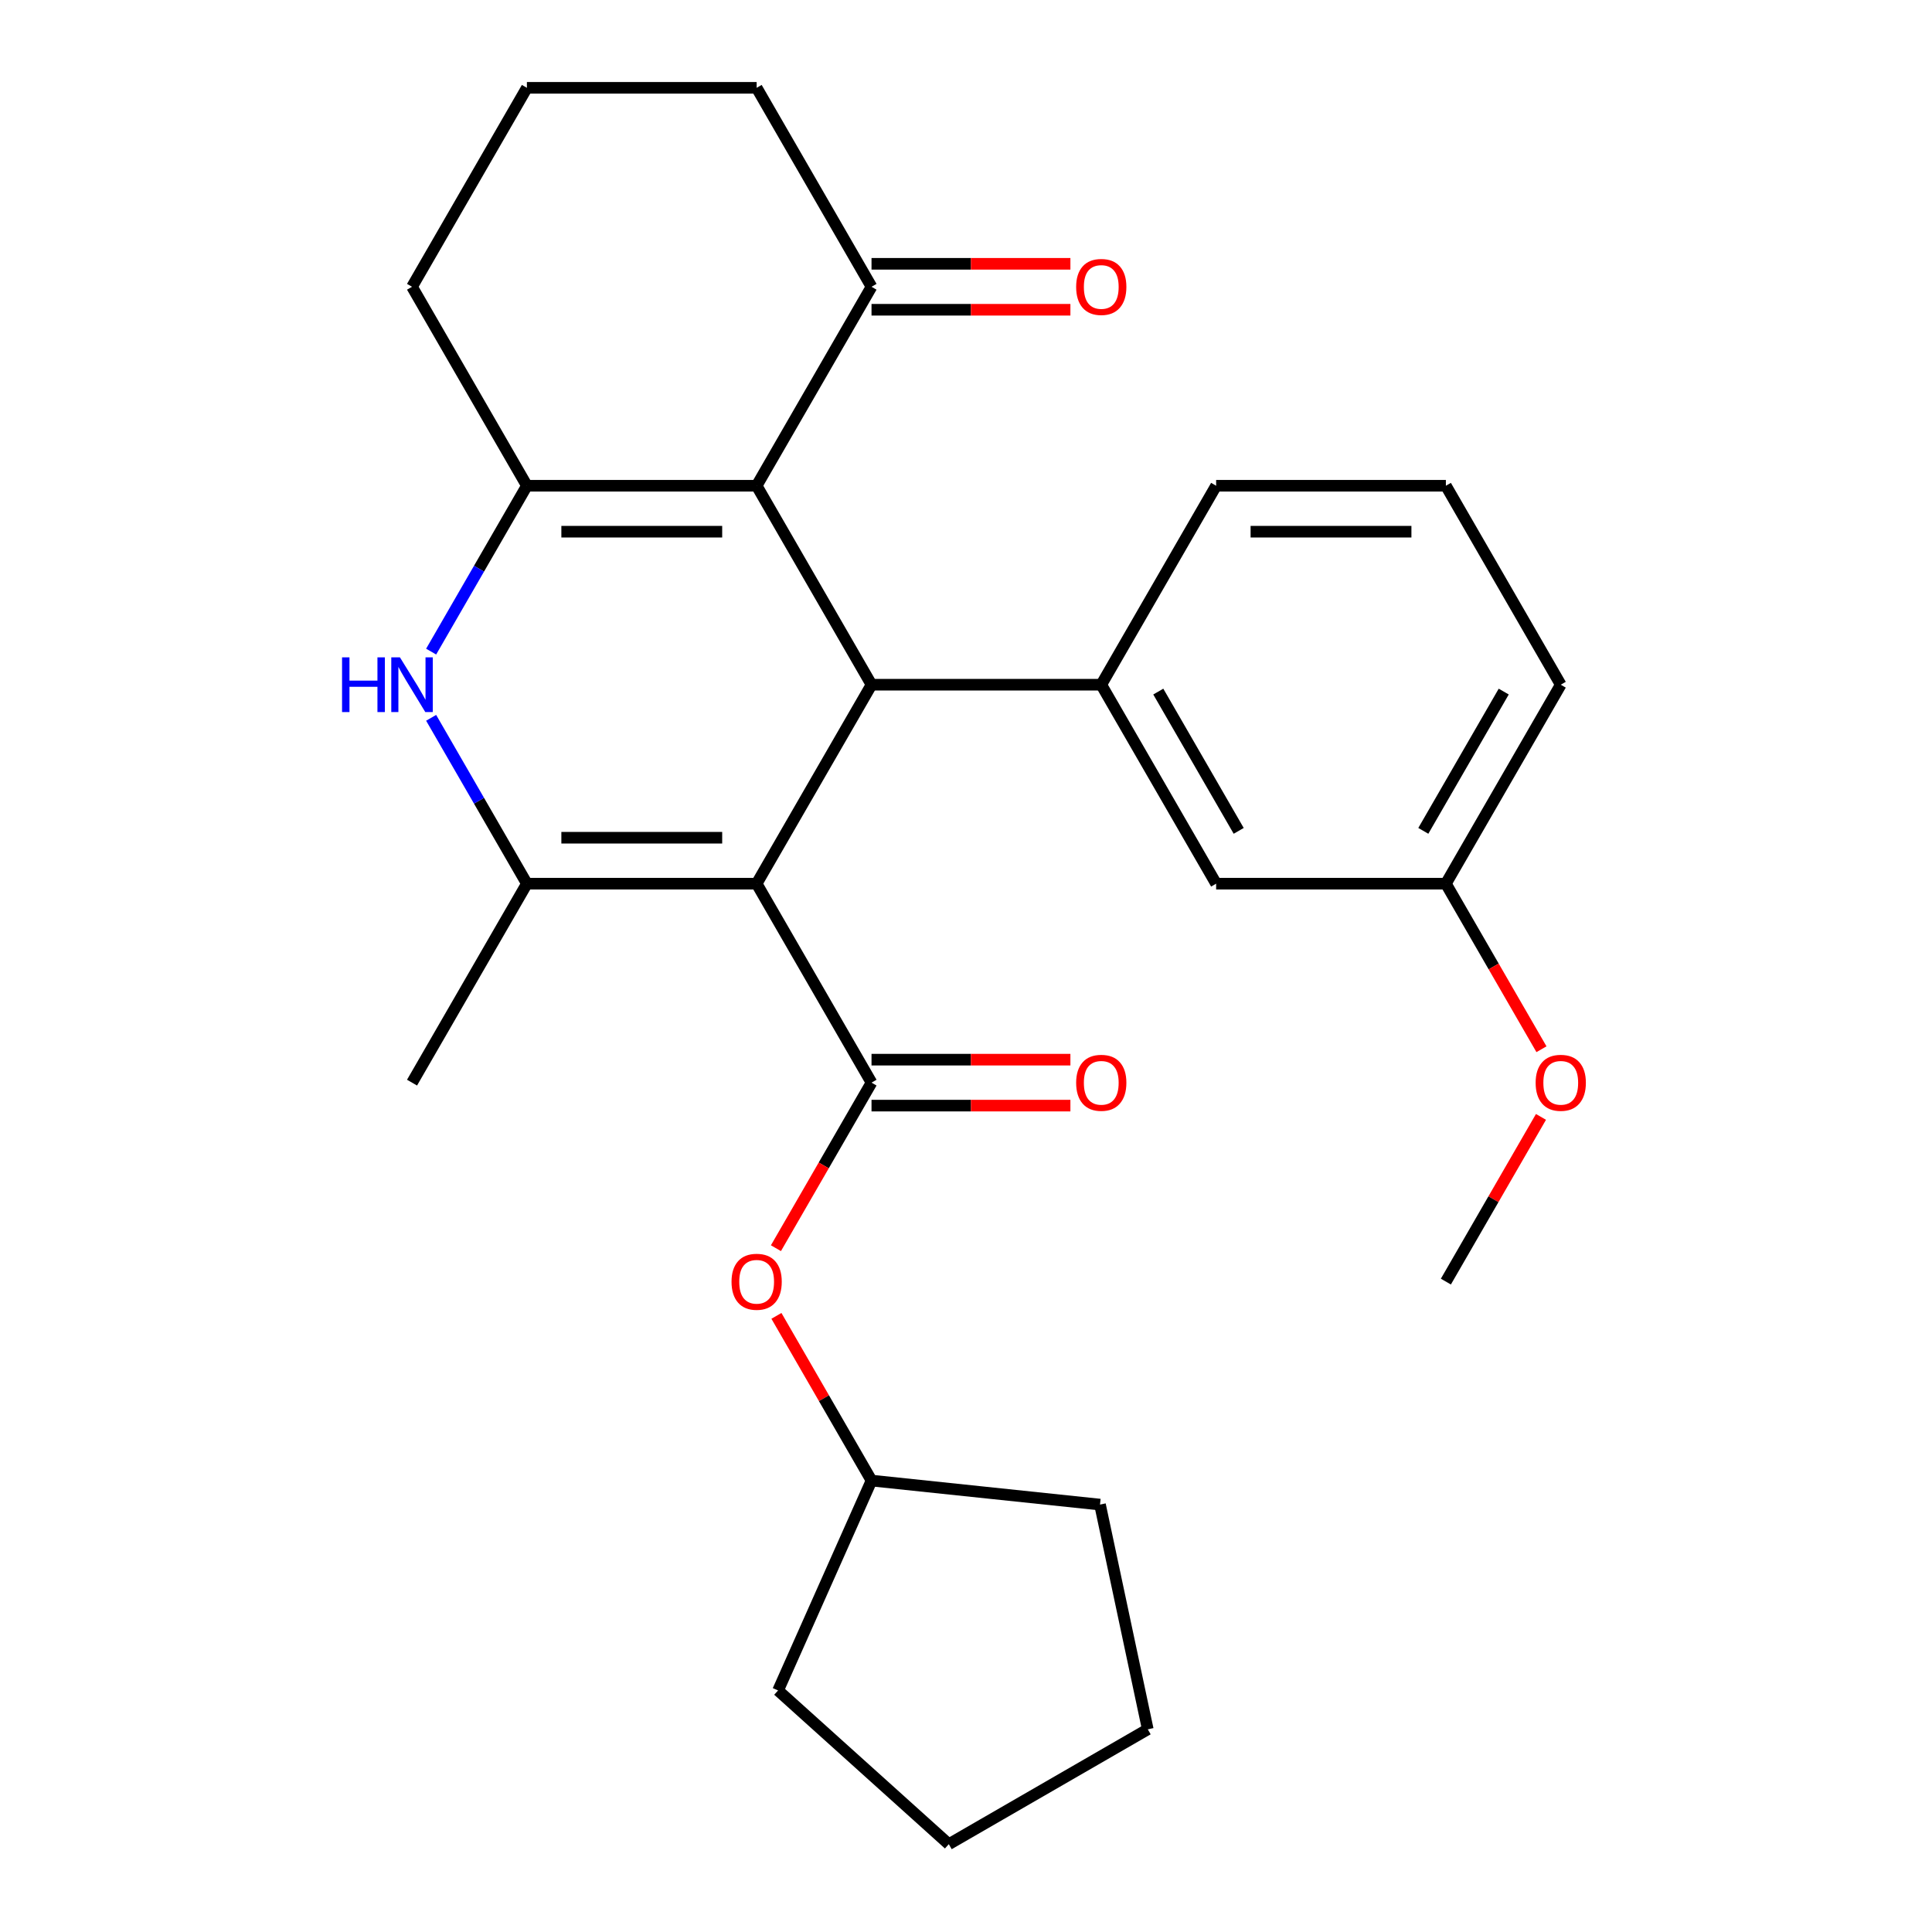 <?xml version='1.0' encoding='iso-8859-1'?>
<svg version='1.1' baseProfile='full'
              xmlns='http://www.w3.org/2000/svg'
                      xmlns:rdkit='http://www.rdkit.org/xml'
                      xmlns:xlink='http://www.w3.org/1999/xlink'
                  xml:space='preserve'
width='1000px' height='1000px' viewBox='0 0 1000 1000'>
<!-- END OF HEADER -->
<rect style='opacity:1.0;fill:#FFFFFF;stroke:none' width='1000' height='1000' x='0' y='0'> </rect>
<path class='bond-0' d='M 391.639,457.39 L 451.097,354.406' style='fill:none;fill-rule:evenodd;stroke:#000000;stroke-width:6px;stroke-linecap:butt;stroke-linejoin:miter;stroke-opacity:1' />
<path class='bond-2' d='M 391.639,457.39 L 272.724,457.39' style='fill:none;fill-rule:evenodd;stroke:#000000;stroke-width:6px;stroke-linecap:butt;stroke-linejoin:miter;stroke-opacity:1' />
<path class='bond-2' d='M 373.802,433.607 L 290.561,433.607' style='fill:none;fill-rule:evenodd;stroke:#000000;stroke-width:6px;stroke-linecap:butt;stroke-linejoin:miter;stroke-opacity:1' />
<path class='bond-4' d='M 391.639,457.39 L 451.097,560.373' style='fill:none;fill-rule:evenodd;stroke:#000000;stroke-width:6px;stroke-linecap:butt;stroke-linejoin:miter;stroke-opacity:1' />
<path class='bond-1' d='M 451.097,354.406 L 391.639,251.422' style='fill:none;fill-rule:evenodd;stroke:#000000;stroke-width:6px;stroke-linecap:butt;stroke-linejoin:miter;stroke-opacity:1' />
<path class='bond-6' d='M 451.097,354.406 L 570.012,354.406' style='fill:none;fill-rule:evenodd;stroke:#000000;stroke-width:6px;stroke-linecap:butt;stroke-linejoin:miter;stroke-opacity:1' />
<path class='bond-7' d='M 391.639,251.422 L 451.097,148.438' style='fill:none;fill-rule:evenodd;stroke:#000000;stroke-width:6px;stroke-linecap:butt;stroke-linejoin:miter;stroke-opacity:1' />
<path class='bond-27' d='M 391.639,251.422 L 272.724,251.422' style='fill:none;fill-rule:evenodd;stroke:#000000;stroke-width:6px;stroke-linecap:butt;stroke-linejoin:miter;stroke-opacity:1' />
<path class='bond-27' d='M 373.802,275.205 L 290.561,275.205' style='fill:none;fill-rule:evenodd;stroke:#000000;stroke-width:6px;stroke-linecap:butt;stroke-linejoin:miter;stroke-opacity:1' />
<path class='bond-5' d='M 272.724,457.39 L 247.941,414.464' style='fill:none;fill-rule:evenodd;stroke:#000000;stroke-width:6px;stroke-linecap:butt;stroke-linejoin:miter;stroke-opacity:1' />
<path class='bond-5' d='M 247.941,414.464 L 223.158,371.539' style='fill:none;fill-rule:evenodd;stroke:#0000FF;stroke-width:6px;stroke-linecap:butt;stroke-linejoin:miter;stroke-opacity:1' />
<path class='bond-14' d='M 272.724,457.39 L 213.266,560.373' style='fill:none;fill-rule:evenodd;stroke:#000000;stroke-width:6px;stroke-linecap:butt;stroke-linejoin:miter;stroke-opacity:1' />
<path class='bond-3' d='M 272.724,251.422 L 247.941,294.348' style='fill:none;fill-rule:evenodd;stroke:#000000;stroke-width:6px;stroke-linecap:butt;stroke-linejoin:miter;stroke-opacity:1' />
<path class='bond-3' d='M 247.941,294.348 L 223.158,337.273' style='fill:none;fill-rule:evenodd;stroke:#0000FF;stroke-width:6px;stroke-linecap:butt;stroke-linejoin:miter;stroke-opacity:1' />
<path class='bond-12' d='M 272.724,251.422 L 213.266,148.438' style='fill:none;fill-rule:evenodd;stroke:#000000;stroke-width:6px;stroke-linecap:butt;stroke-linejoin:miter;stroke-opacity:1' />
<path class='bond-8' d='M 451.097,560.373 L 426.36,603.219' style='fill:none;fill-rule:evenodd;stroke:#000000;stroke-width:6px;stroke-linecap:butt;stroke-linejoin:miter;stroke-opacity:1' />
<path class='bond-8' d='M 426.36,603.219 L 401.623,646.064' style='fill:none;fill-rule:evenodd;stroke:#FF0000;stroke-width:6px;stroke-linecap:butt;stroke-linejoin:miter;stroke-opacity:1' />
<path class='bond-9' d='M 451.097,572.265 L 502.568,572.265' style='fill:none;fill-rule:evenodd;stroke:#000000;stroke-width:6px;stroke-linecap:butt;stroke-linejoin:miter;stroke-opacity:1' />
<path class='bond-9' d='M 502.568,572.265 L 554.039,572.265' style='fill:none;fill-rule:evenodd;stroke:#FF0000;stroke-width:6px;stroke-linecap:butt;stroke-linejoin:miter;stroke-opacity:1' />
<path class='bond-9' d='M 451.097,548.482 L 502.568,548.482' style='fill:none;fill-rule:evenodd;stroke:#000000;stroke-width:6px;stroke-linecap:butt;stroke-linejoin:miter;stroke-opacity:1' />
<path class='bond-9' d='M 502.568,548.482 L 554.039,548.482' style='fill:none;fill-rule:evenodd;stroke:#FF0000;stroke-width:6px;stroke-linecap:butt;stroke-linejoin:miter;stroke-opacity:1' />
<path class='bond-10' d='M 570.012,354.406 L 629.47,457.39' style='fill:none;fill-rule:evenodd;stroke:#000000;stroke-width:6px;stroke-linecap:butt;stroke-linejoin:miter;stroke-opacity:1' />
<path class='bond-10' d='M 599.528,357.962 L 641.148,430.05' style='fill:none;fill-rule:evenodd;stroke:#000000;stroke-width:6px;stroke-linecap:butt;stroke-linejoin:miter;stroke-opacity:1' />
<path class='bond-15' d='M 570.012,354.406 L 629.47,251.422' style='fill:none;fill-rule:evenodd;stroke:#000000;stroke-width:6px;stroke-linecap:butt;stroke-linejoin:miter;stroke-opacity:1' />
<path class='bond-11' d='M 451.097,160.33 L 502.568,160.33' style='fill:none;fill-rule:evenodd;stroke:#000000;stroke-width:6px;stroke-linecap:butt;stroke-linejoin:miter;stroke-opacity:1' />
<path class='bond-11' d='M 502.568,160.33 L 554.039,160.33' style='fill:none;fill-rule:evenodd;stroke:#FF0000;stroke-width:6px;stroke-linecap:butt;stroke-linejoin:miter;stroke-opacity:1' />
<path class='bond-11' d='M 451.097,136.547 L 502.568,136.547' style='fill:none;fill-rule:evenodd;stroke:#000000;stroke-width:6px;stroke-linecap:butt;stroke-linejoin:miter;stroke-opacity:1' />
<path class='bond-11' d='M 502.568,136.547 L 554.039,136.547' style='fill:none;fill-rule:evenodd;stroke:#FF0000;stroke-width:6px;stroke-linecap:butt;stroke-linejoin:miter;stroke-opacity:1' />
<path class='bond-18' d='M 451.097,148.438 L 391.639,45.455' style='fill:none;fill-rule:evenodd;stroke:#000000;stroke-width:6px;stroke-linecap:butt;stroke-linejoin:miter;stroke-opacity:1' />
<path class='bond-16' d='M 401.877,681.09 L 426.487,723.715' style='fill:none;fill-rule:evenodd;stroke:#FF0000;stroke-width:6px;stroke-linecap:butt;stroke-linejoin:miter;stroke-opacity:1' />
<path class='bond-16' d='M 426.487,723.715 L 451.097,766.341' style='fill:none;fill-rule:evenodd;stroke:#000000;stroke-width:6px;stroke-linecap:butt;stroke-linejoin:miter;stroke-opacity:1' />
<path class='bond-13' d='M 629.47,457.39 L 748.385,457.39' style='fill:none;fill-rule:evenodd;stroke:#000000;stroke-width:6px;stroke-linecap:butt;stroke-linejoin:miter;stroke-opacity:1' />
<path class='bond-19' d='M 213.266,148.438 L 272.724,45.455' style='fill:none;fill-rule:evenodd;stroke:#000000;stroke-width:6px;stroke-linecap:butt;stroke-linejoin:miter;stroke-opacity:1' />
<path class='bond-17' d='M 748.385,457.39 L 773.122,500.235' style='fill:none;fill-rule:evenodd;stroke:#000000;stroke-width:6px;stroke-linecap:butt;stroke-linejoin:miter;stroke-opacity:1' />
<path class='bond-17' d='M 773.122,500.235 L 797.859,543.08' style='fill:none;fill-rule:evenodd;stroke:#FF0000;stroke-width:6px;stroke-linecap:butt;stroke-linejoin:miter;stroke-opacity:1' />
<path class='bond-30' d='M 748.385,457.39 L 807.843,354.406' style='fill:none;fill-rule:evenodd;stroke:#000000;stroke-width:6px;stroke-linecap:butt;stroke-linejoin:miter;stroke-opacity:1' />
<path class='bond-30' d='M 736.707,430.05 L 778.328,357.962' style='fill:none;fill-rule:evenodd;stroke:#000000;stroke-width:6px;stroke-linecap:butt;stroke-linejoin:miter;stroke-opacity:1' />
<path class='bond-20' d='M 629.47,251.422 L 748.385,251.422' style='fill:none;fill-rule:evenodd;stroke:#000000;stroke-width:6px;stroke-linecap:butt;stroke-linejoin:miter;stroke-opacity:1' />
<path class='bond-20' d='M 647.307,275.205 L 730.548,275.205' style='fill:none;fill-rule:evenodd;stroke:#000000;stroke-width:6px;stroke-linecap:butt;stroke-linejoin:miter;stroke-opacity:1' />
<path class='bond-23' d='M 451.097,766.341 L 569.361,778.771' style='fill:none;fill-rule:evenodd;stroke:#000000;stroke-width:6px;stroke-linecap:butt;stroke-linejoin:miter;stroke-opacity:1' />
<path class='bond-24' d='M 451.097,766.341 L 402.73,874.976' style='fill:none;fill-rule:evenodd;stroke:#000000;stroke-width:6px;stroke-linecap:butt;stroke-linejoin:miter;stroke-opacity:1' />
<path class='bond-22' d='M 797.605,578.106 L 772.995,620.732' style='fill:none;fill-rule:evenodd;stroke:#FF0000;stroke-width:6px;stroke-linecap:butt;stroke-linejoin:miter;stroke-opacity:1' />
<path class='bond-22' d='M 772.995,620.732 L 748.385,663.357' style='fill:none;fill-rule:evenodd;stroke:#000000;stroke-width:6px;stroke-linecap:butt;stroke-linejoin:miter;stroke-opacity:1' />
<path class='bond-29' d='M 391.639,45.455 L 272.724,45.455' style='fill:none;fill-rule:evenodd;stroke:#000000;stroke-width:6px;stroke-linecap:butt;stroke-linejoin:miter;stroke-opacity:1' />
<path class='bond-21' d='M 748.385,251.422 L 807.843,354.406' style='fill:none;fill-rule:evenodd;stroke:#000000;stroke-width:6px;stroke-linecap:butt;stroke-linejoin:miter;stroke-opacity:1' />
<path class='bond-26' d='M 569.361,778.771 L 594.085,895.088' style='fill:none;fill-rule:evenodd;stroke:#000000;stroke-width:6px;stroke-linecap:butt;stroke-linejoin:miter;stroke-opacity:1' />
<path class='bond-25' d='M 402.73,874.976 L 491.101,954.545' style='fill:none;fill-rule:evenodd;stroke:#000000;stroke-width:6px;stroke-linecap:butt;stroke-linejoin:miter;stroke-opacity:1' />
<path class='bond-28' d='M 491.101,954.545 L 594.085,895.088' style='fill:none;fill-rule:evenodd;stroke:#000000;stroke-width:6px;stroke-linecap:butt;stroke-linejoin:miter;stroke-opacity:1' />
<path  class='atom-6' d='M 177.046 340.246
L 180.886 340.246
L 180.886 352.286
L 195.366 352.286
L 195.366 340.246
L 199.206 340.246
L 199.206 368.566
L 195.366 368.566
L 195.366 355.486
L 180.886 355.486
L 180.886 368.566
L 177.046 368.566
L 177.046 340.246
' fill='#0000FF'/>
<path  class='atom-6' d='M 207.006 340.246
L 216.286 355.246
Q 217.206 356.726, 218.686 359.406
Q 220.166 362.086, 220.246 362.246
L 220.246 340.246
L 224.006 340.246
L 224.006 368.566
L 220.126 368.566
L 210.166 352.166
Q 209.006 350.246, 207.766 348.046
Q 206.566 345.846, 206.206 345.166
L 206.206 368.566
L 202.526 368.566
L 202.526 340.246
L 207.006 340.246
' fill='#0000FF'/>
<path  class='atom-9' d='M 378.639 663.437
Q 378.639 656.637, 381.999 652.837
Q 385.359 649.037, 391.639 649.037
Q 397.919 649.037, 401.279 652.837
Q 404.639 656.637, 404.639 663.437
Q 404.639 670.317, 401.239 674.237
Q 397.839 678.117, 391.639 678.117
Q 385.399 678.117, 381.999 674.237
Q 378.639 670.357, 378.639 663.437
M 391.639 674.917
Q 395.959 674.917, 398.279 672.037
Q 400.639 669.117, 400.639 663.437
Q 400.639 657.877, 398.279 655.077
Q 395.959 652.237, 391.639 652.237
Q 387.319 652.237, 384.959 655.037
Q 382.639 657.837, 382.639 663.437
Q 382.639 669.157, 384.959 672.037
Q 387.319 674.917, 391.639 674.917
' fill='#FF0000'/>
<path  class='atom-10' d='M 557.012 560.453
Q 557.012 553.653, 560.372 549.853
Q 563.732 546.053, 570.012 546.053
Q 576.292 546.053, 579.652 549.853
Q 583.012 553.653, 583.012 560.453
Q 583.012 567.333, 579.612 571.253
Q 576.212 575.133, 570.012 575.133
Q 563.772 575.133, 560.372 571.253
Q 557.012 567.373, 557.012 560.453
M 570.012 571.933
Q 574.332 571.933, 576.652 569.053
Q 579.012 566.133, 579.012 560.453
Q 579.012 554.893, 576.652 552.093
Q 574.332 549.253, 570.012 549.253
Q 565.692 549.253, 563.332 552.053
Q 561.012 554.853, 561.012 560.453
Q 561.012 566.173, 563.332 569.053
Q 565.692 571.933, 570.012 571.933
' fill='#FF0000'/>
<path  class='atom-12' d='M 557.012 148.518
Q 557.012 141.718, 560.372 137.918
Q 563.732 134.118, 570.012 134.118
Q 576.292 134.118, 579.652 137.918
Q 583.012 141.718, 583.012 148.518
Q 583.012 155.398, 579.612 159.318
Q 576.212 163.198, 570.012 163.198
Q 563.772 163.198, 560.372 159.318
Q 557.012 155.438, 557.012 148.518
M 570.012 159.998
Q 574.332 159.998, 576.652 157.118
Q 579.012 154.198, 579.012 148.518
Q 579.012 142.958, 576.652 140.158
Q 574.332 137.318, 570.012 137.318
Q 565.692 137.318, 563.332 140.118
Q 561.012 142.918, 561.012 148.518
Q 561.012 154.238, 563.332 157.118
Q 565.692 159.998, 570.012 159.998
' fill='#FF0000'/>
<path  class='atom-18' d='M 794.843 560.453
Q 794.843 553.653, 798.203 549.853
Q 801.563 546.053, 807.843 546.053
Q 814.123 546.053, 817.483 549.853
Q 820.843 553.653, 820.843 560.453
Q 820.843 567.333, 817.443 571.253
Q 814.043 575.133, 807.843 575.133
Q 801.603 575.133, 798.203 571.253
Q 794.843 567.373, 794.843 560.453
M 807.843 571.933
Q 812.163 571.933, 814.483 569.053
Q 816.843 566.133, 816.843 560.453
Q 816.843 554.893, 814.483 552.093
Q 812.163 549.253, 807.843 549.253
Q 803.523 549.253, 801.163 552.053
Q 798.843 554.853, 798.843 560.453
Q 798.843 566.173, 801.163 569.053
Q 803.523 571.933, 807.843 571.933
' fill='#FF0000'/>
</svg>

